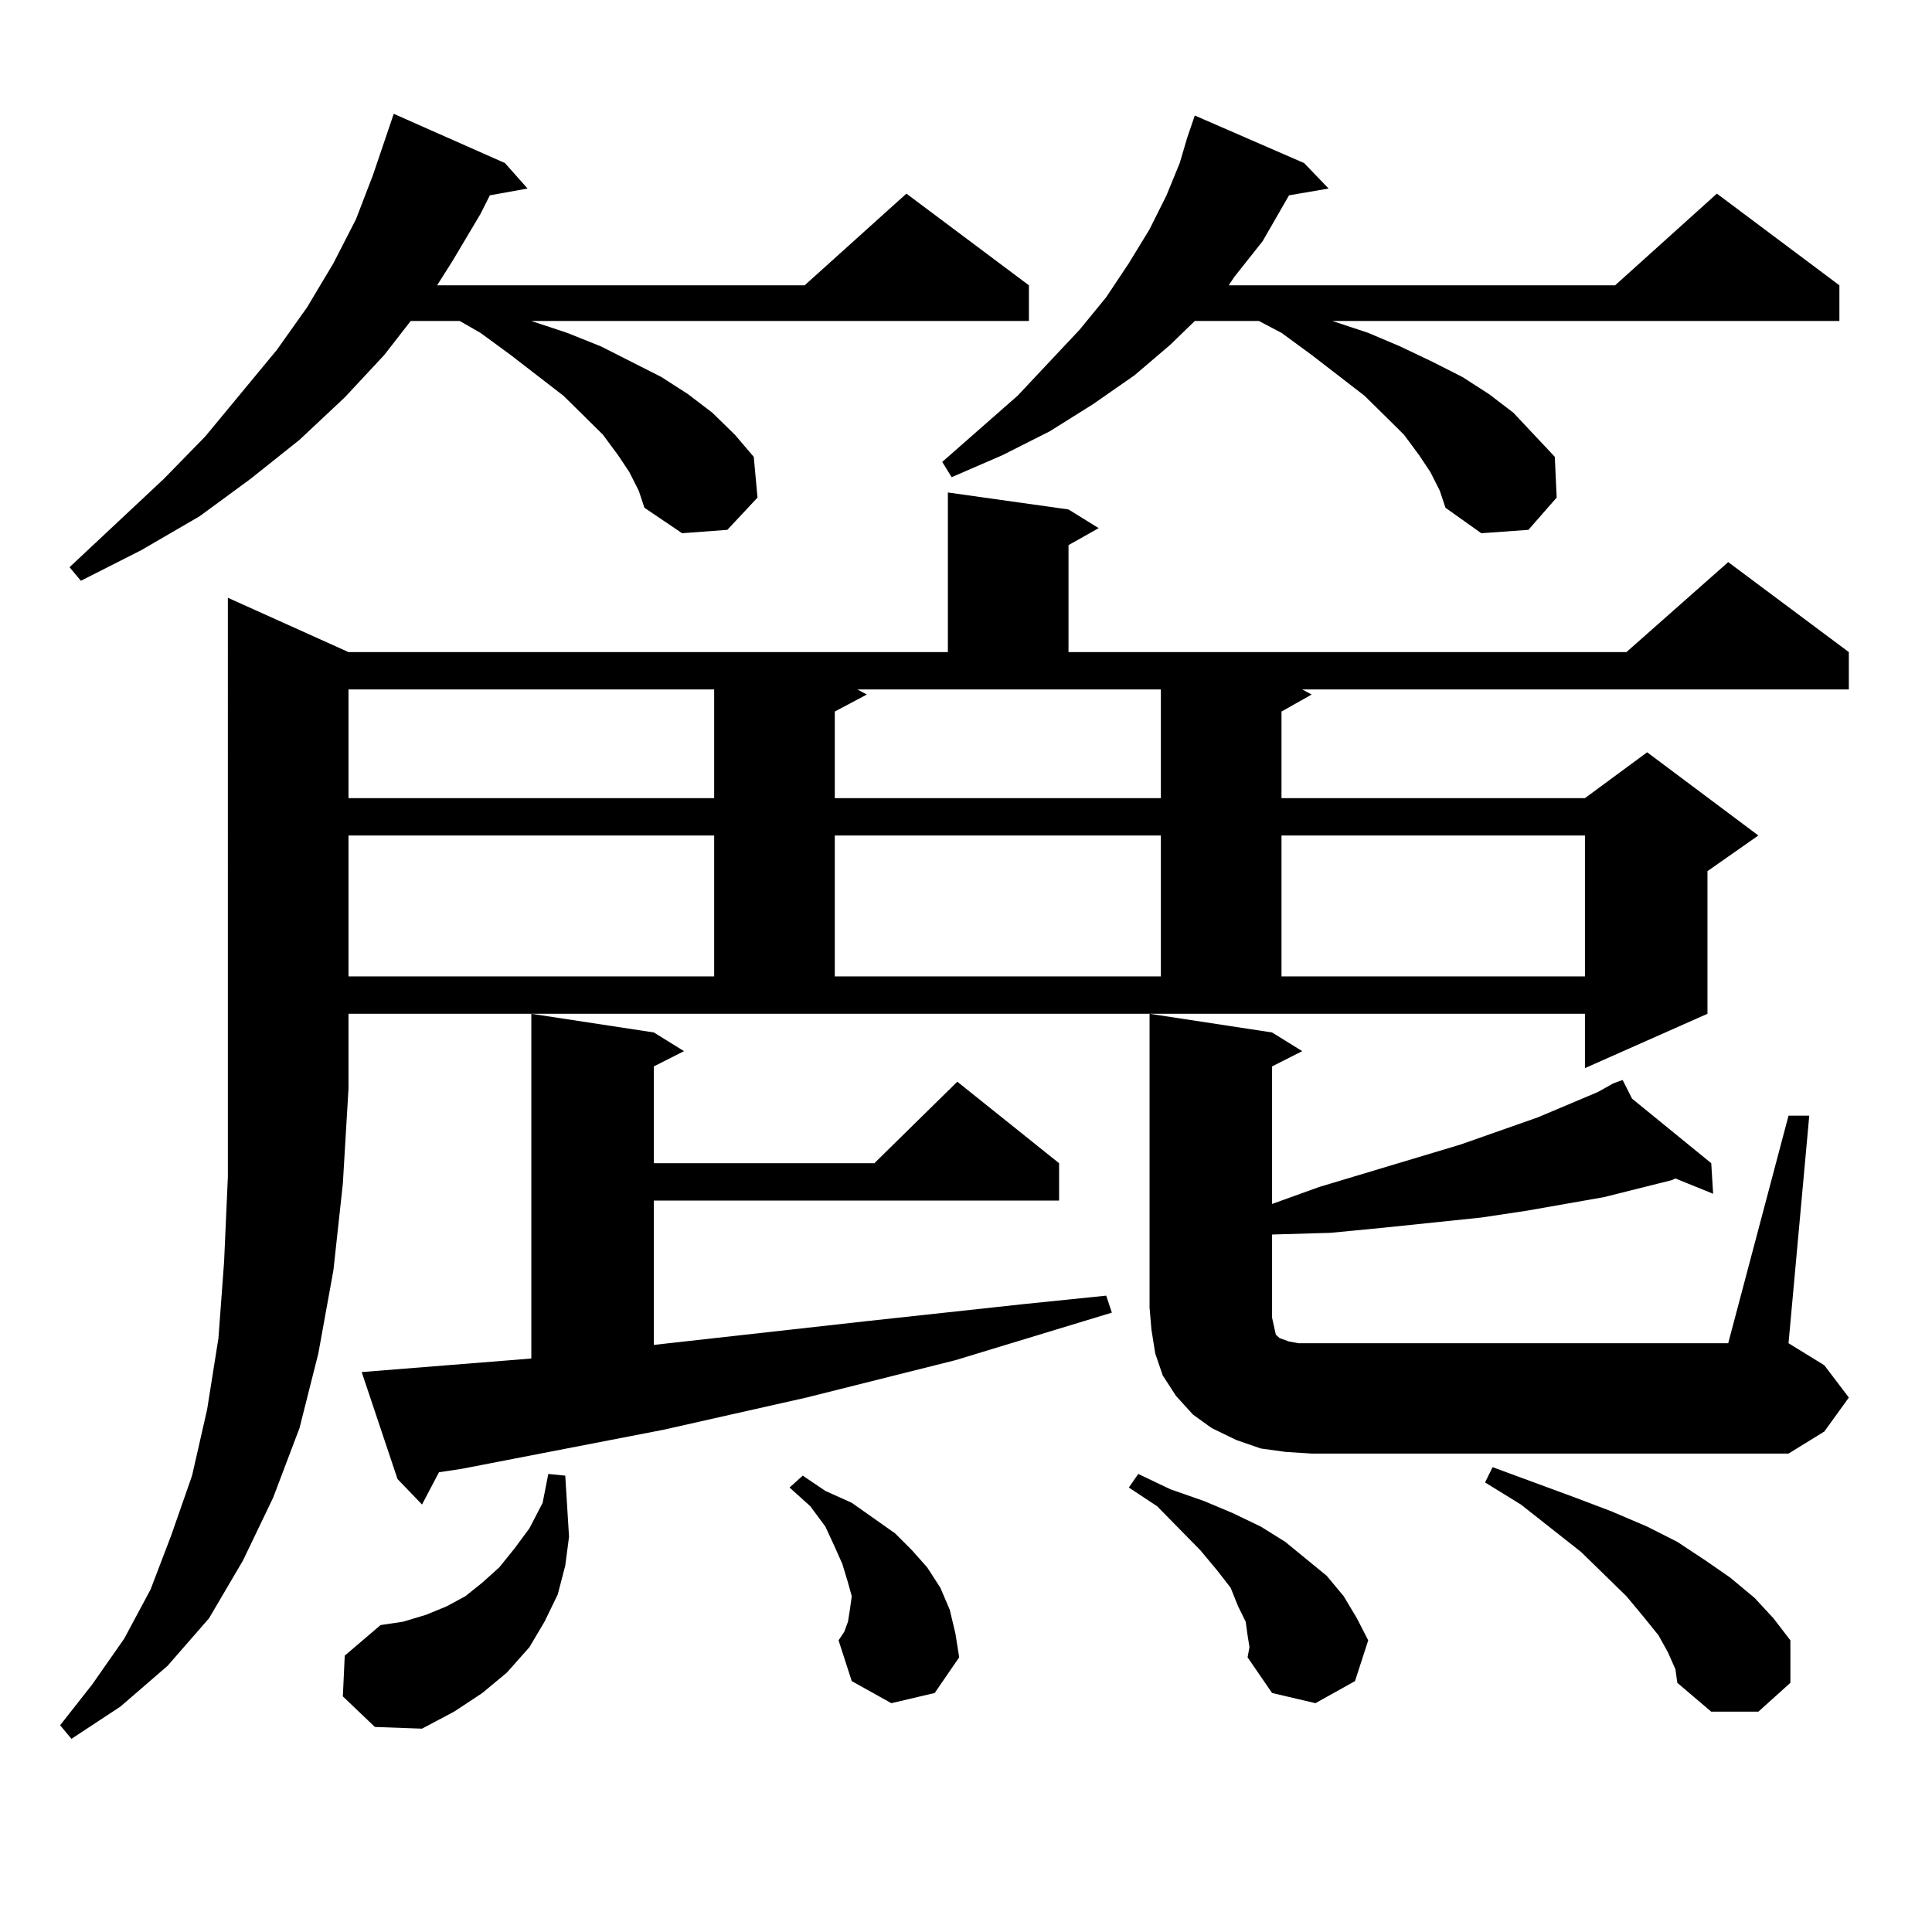 <?xml version="1.0" encoding="utf-8"?>
<!-- Generator: Adobe Illustrator 16.0.0, SVG Export Plug-In . SVG Version: 6.00 Build 0)  -->
<!DOCTYPE svg PUBLIC "-//W3C//DTD SVG 1.1//EN" "http://www.w3.org/Graphics/SVG/1.1/DTD/svg11.dtd">
<svg version="1.1" id="图层_1" xmlns="http://www.w3.org/2000/svg" xmlns:xlink="http://www.w3.org/1999/xlink" x="0px" y="0px"
	 width="1000px" height="1000px" viewBox="0 0 1000 1000" enable-background="new 0 0 1000 1000" xml:space="preserve">
<path d="M180.386,337.523h310.236v-82.617l62.438,8.789l15.609,9.668l-15.609,8.789v55.371h288.773l52.682-46.582l62.438,46.582
	v19.336h-282.92l4.878,2.637l-15.609,8.789v44.824H820.37l32.194-23.73l57.56,43.066l-26.341,18.457v73.828l-63.413,28.125V524.73
	H180.386v38.672l-2.927,49.219l-4.878,44.824l-7.805,43.066l-9.756,38.672l-13.658,36.035l-15.609,32.52l-17.561,29.883
	L86.729,862.23l-24.39,21.094l-25.365,16.699l-5.854-7.031l16.585-21.094l16.585-23.73l13.658-25.488l10.731-28.125l10.731-30.762
	l7.805-34.277l5.854-36.914l2.927-39.551l1.951-43.945V309.398L180.386,337.523z M325.748,244.359l-5.854-8.789l-7.805-10.547
	l-9.756-9.668l-10.731-10.547l-27.316-21.094l-15.609-11.426l-10.731-6.152H212.58l-13.658,17.578l-20.487,21.973l-23.414,21.973
	l-25.365,20.215l-26.341,19.336l-30.243,17.578l-31.219,15.82l-5.854-7.031l48.779-45.703l21.463-21.973l37.072-44.824
	l15.609-21.973l13.658-22.852l11.707-22.852l8.78-22.852L203.8,58.91l57.56,25.488l11.707,13.184l-19.512,3.516l-4.878,9.668
	l-14.634,24.609l-7.805,12.305h190.239l52.682-47.461l63.413,47.461v18.457H275.018l18.536,6.152l17.561,7.031l15.609,7.91
	l15.609,7.91l13.658,8.789l12.683,9.668l11.707,11.426l9.756,11.426l1.951,21.094l-15.609,16.699L353.064,276l-19.512-13.184
	l-2.927-8.789L325.748,244.359z M177.459,878.051l0.976-21.094l18.536-15.82l11.707-1.758l11.707-3.516l10.731-4.395l9.756-5.273
	l8.78-7.031l8.78-7.91l7.805-9.668l7.805-10.547l6.829-13.184l2.927-14.941l8.78,0.879l1.951,31.641l-1.951,14.941l-3.902,14.941
	l-6.829,14.063l-7.805,13.184l-11.707,13.184l-12.683,10.547l-14.634,9.668l-16.585,8.789l-24.39-0.879L177.459,878.051z
	 M180.386,356.859v56.25h189.264v-56.25H180.386z M180.386,432.445v72.949h189.264v-72.949H180.386z M187.215,710.18l77.071-6.152
	l10.731-0.879V524.73l63.413,9.668l15.609,9.668l-15.609,7.91v50.098h114.144l42.926-42.188l52.682,42.188v19.336H338.431v74.707
	l110.241-12.305l80.974-8.789l42.926-4.395l2.927,8.789l-80.974,24.609l-77.071,19.336l-74.145,16.699l-104.388,20.215
	l-11.707,1.758l-8.78,16.699l-12.683-13.184L187.215,710.18z M461.354,881.566l-20.487-11.426l-6.829-21.094l2.927-4.395
	l1.951-5.273l0.976-6.152l0.976-7.031l-1.951-7.031l-2.927-9.668l-3.902-8.789l-4.878-10.547l-7.805-10.547l-10.731-9.668
	l6.829-6.152l11.707,7.91l13.658,6.152l22.438,15.82l8.78,8.789l7.805,8.789l6.829,10.547l4.878,11.426l2.927,12.305l1.951,12.305
	l-12.683,18.457L461.354,881.566z M448.672,359.496l-16.585,8.789v44.824h168.776v-56.25H443.794L448.672,359.496z M432.087,432.445
	v72.949h168.776v-72.949H432.087z M740.372,244.359l-5.854-8.789l-7.805-10.547l-9.756-9.668l-10.731-10.547l-27.316-21.094
	l-15.609-11.426l-11.707-6.152h-33.17l-12.683,12.305l-18.536,15.82l-21.463,14.941l-22.438,14.063l-24.39,12.305l-26.341,11.426
	l-4.878-7.91l39.023-34.277l32.194-34.277l13.658-16.699l11.707-17.578l10.731-17.578l8.78-17.578l6.829-16.699l3.902-13.184
	l3.902-11.426l56.584,24.609l12.683,13.184l-20.487,3.516l-13.658,23.73l-14.634,18.457l-2.927,4.395h199.995l52.682-47.461
	l63.413,47.461v18.457H689.642l18.536,6.152l16.585,7.031l16.585,7.91l15.609,7.91l13.658,8.789l12.683,9.668l10.731,11.426
	l10.731,11.426l0.976,21.094l-14.634,16.699L766.713,276l-18.536-13.184l-2.927-8.789L740.372,244.359z M645.74,846.41l-0.976-7.031
	l-3.902-7.91l-3.902-9.668l-6.829-8.789l-8.78-10.547l-22.438-22.852l-14.634-9.668l4.878-7.031l16.585,7.91l17.561,6.152
	l14.634,6.152l14.634,7.031l12.683,7.91l10.731,8.789l10.731,8.789l8.78,10.547l6.829,11.426l5.854,11.426l-6.829,21.094
	l-20.487,11.426l-22.438-5.273l-12.683-18.457l0.976-5.273L645.74,846.41z M665.252,751.488l-12.683-1.758l-12.683-4.395
	l-12.683-6.152l-9.756-7.031l-8.78-9.668l-6.829-10.547l-3.902-11.426l-1.951-12.305l-0.976-11.426V524.73l63.413,9.668
	l15.609,9.668l-15.609,7.91v71.191l24.39-8.789l73.169-21.973l39.999-14.063l31.219-13.184l7.805-4.395l4.878-1.758l4.878,9.668
	l40.975,33.398l0.976,15.82l-19.512-7.91l-1.951,0.879l-35.121,8.789l-39.999,7.031l-23.414,3.516l-50.73,5.273l-27.316,2.637
	l-30.243,0.879v43.066l0.976,4.395l0.976,4.395l1.951,1.758l4.878,1.758l4.878,0.879h6.829h215.604l31.219-117.773h10.731
	l-10.731,117.773l18.536,11.426l12.683,16.699l-12.683,17.578l-18.536,11.426H678.91L665.252,751.488z M663.301,432.445v72.949
	H820.37v-72.949H663.301z M863.296,855.199l-4.878-8.789l-7.805-9.668l-8.78-10.547l-23.414-22.852L787.2,778.734l-18.536-11.426
	l3.902-7.91l21.463,7.91l21.463,7.91l18.536,7.031l18.536,7.91l15.609,7.91l14.634,9.668l12.683,8.789l12.683,10.547l9.756,10.547
	l8.78,11.426v21.973l-16.585,14.941h-24.39l-17.561-14.941l-0.976-7.031L863.296,855.199z"/>
</svg>
